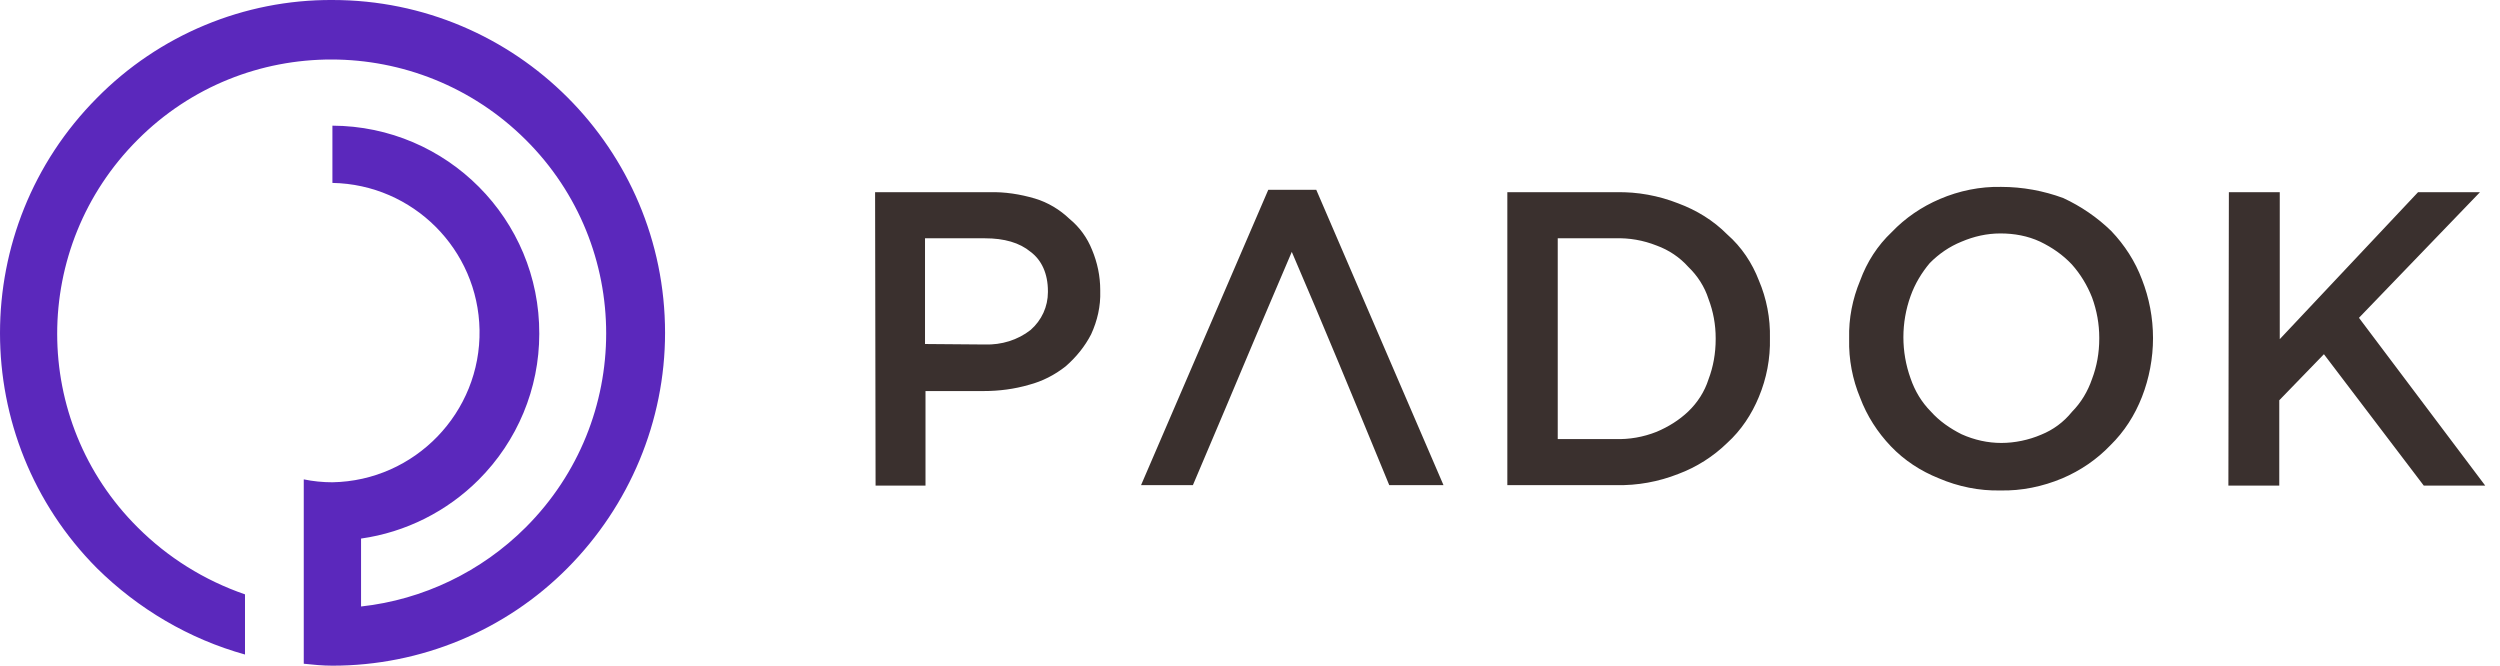 <svg width="169" height="45" viewBox="0 0 169 45" fill="none" xmlns="http://www.w3.org/2000/svg">
<path fill-rule="evenodd" clip-rule="evenodd" d="M135.224 33.155C133.797 33.188 132.369 32.893 131.071 32.336C129.837 31.844 128.734 31.123 127.825 30.172C126.917 29.221 126.203 28.107 125.748 26.894C125.229 25.648 124.97 24.304 125.002 22.927V22.862C124.97 21.518 125.229 20.206 125.748 18.961C126.203 17.715 126.917 16.6 127.89 15.682C128.799 14.732 129.902 13.978 131.135 13.453C132.434 12.896 133.861 12.601 135.289 12.634C136.717 12.634 138.145 12.896 139.476 13.388C140.676 13.945 141.78 14.699 142.721 15.617C143.63 16.568 144.344 17.682 144.798 18.895C145.285 20.141 145.544 21.485 145.544 22.862C145.544 24.206 145.285 25.583 144.798 26.828C144.311 28.074 143.597 29.189 142.656 30.107C141.747 31.057 140.644 31.811 139.411 32.336C138.08 32.893 136.652 33.188 135.224 33.155ZM87.325 17.027C84.938 22.618 84.487 23.692 83.898 25.095C83.383 26.323 82.761 27.804 80.64 32.795H77.135L85.735 12.831H88.98L97.58 32.795H93.913L93.585 31.999L93.585 31.998L93.584 31.998L93.584 31.997L93.584 31.996L93.584 31.996C91.522 26.99 89.482 22.038 87.325 17.027ZM66.88 12.994H59.156L59.189 32.827H62.564V26.435H66.49C67.529 26.435 68.567 26.304 69.573 26.009C70.45 25.779 71.293 25.353 72.04 24.763C72.754 24.14 73.338 23.419 73.76 22.599C74.182 21.682 74.409 20.698 74.376 19.682V19.616C74.376 18.666 74.182 17.748 73.825 16.895C73.5 16.076 72.981 15.355 72.299 14.797C71.65 14.175 70.839 13.683 69.963 13.421C68.957 13.126 67.918 12.962 66.88 12.994ZM69.671 22.304C68.795 22.993 67.691 23.321 66.588 23.288L62.531 23.255V16.109H66.588C67.886 16.109 68.924 16.404 69.671 17.027C70.417 17.584 70.839 18.502 70.839 19.682V19.747C70.839 20.731 70.417 21.649 69.671 22.304ZM111.989 29.189C111.08 29.549 110.139 29.713 109.165 29.68H105.303V16.109H109.165C110.139 16.076 111.08 16.24 111.989 16.6C112.8 16.895 113.546 17.387 114.13 18.043C114.747 18.633 115.234 19.387 115.493 20.206C115.818 21.059 115.98 21.944 115.98 22.862V22.927C115.98 23.878 115.818 24.796 115.493 25.648C115.234 26.468 114.747 27.222 114.13 27.812C113.514 28.402 112.767 28.861 111.989 29.189ZM101.896 12.994H109.263C110.691 12.962 112.118 13.224 113.449 13.748C114.682 14.207 115.818 14.896 116.759 15.846C117.733 16.699 118.447 17.781 118.901 18.961C119.42 20.174 119.68 21.518 119.647 22.862C119.68 24.239 119.42 25.583 118.901 26.828C118.414 28.009 117.7 29.09 116.759 29.943C115.818 30.86 114.682 31.582 113.449 32.041C112.118 32.565 110.691 32.827 109.263 32.795H101.896V12.994ZM137.983 29.385C137.139 29.746 136.198 29.943 135.289 29.943C134.381 29.943 133.472 29.746 132.596 29.352C131.817 28.959 131.103 28.467 130.519 27.812C129.902 27.189 129.448 26.435 129.156 25.583C128.507 23.78 128.507 21.813 129.156 20.01C129.448 19.19 129.902 18.436 130.454 17.781C131.071 17.158 131.785 16.666 132.596 16.338C133.44 15.978 134.316 15.781 135.224 15.781C136.166 15.781 137.074 15.945 137.918 16.338C138.729 16.732 139.443 17.223 140.06 17.879C140.644 18.535 141.098 19.288 141.423 20.108C141.747 20.993 141.91 21.911 141.91 22.829V22.895C141.91 23.845 141.747 24.763 141.423 25.615C141.131 26.468 140.676 27.222 140.06 27.845C139.508 28.533 138.794 29.058 137.983 29.385ZM154.112 12.994H150.672L150.639 32.827H154.079V27.058L157.097 23.944L163.847 32.827H168.001L159.466 21.485L167.644 12.994H163.458L154.112 22.927V12.994Z" fill="#3A302E"/>
<path d="M22.471 0C34.88 0 44.958 10.069 44.958 22.5C44.958 28.47 42.561 34.176 38.359 38.407C34.157 42.639 28.445 45 22.471 45C21.814 45 21.158 44.934 20.534 44.869V32.405C21.158 32.536 21.814 32.602 22.471 32.602C28.051 32.504 32.516 27.879 32.417 22.303C32.319 16.859 27.92 12.464 22.471 12.365V8.495C30.218 8.528 36.488 14.825 36.455 22.566C36.455 26.272 34.978 29.814 32.352 32.438C30.218 34.57 27.428 35.98 24.407 36.407V40.999C28.61 40.539 32.549 38.637 35.536 35.652C42.791 28.404 42.791 16.662 35.536 9.446C28.281 2.231 16.529 2.198 9.307 9.446C2.052 16.695 2.052 28.437 9.307 35.652C11.342 37.686 13.804 39.227 16.562 40.179V44.246C12.786 43.196 9.34 41.163 6.549 38.407C-2.183 29.617 -2.183 15.416 6.549 6.626C10.751 2.362 16.496 -0.032 22.471 0Z" fill="#5B28BC"/>
</svg>
